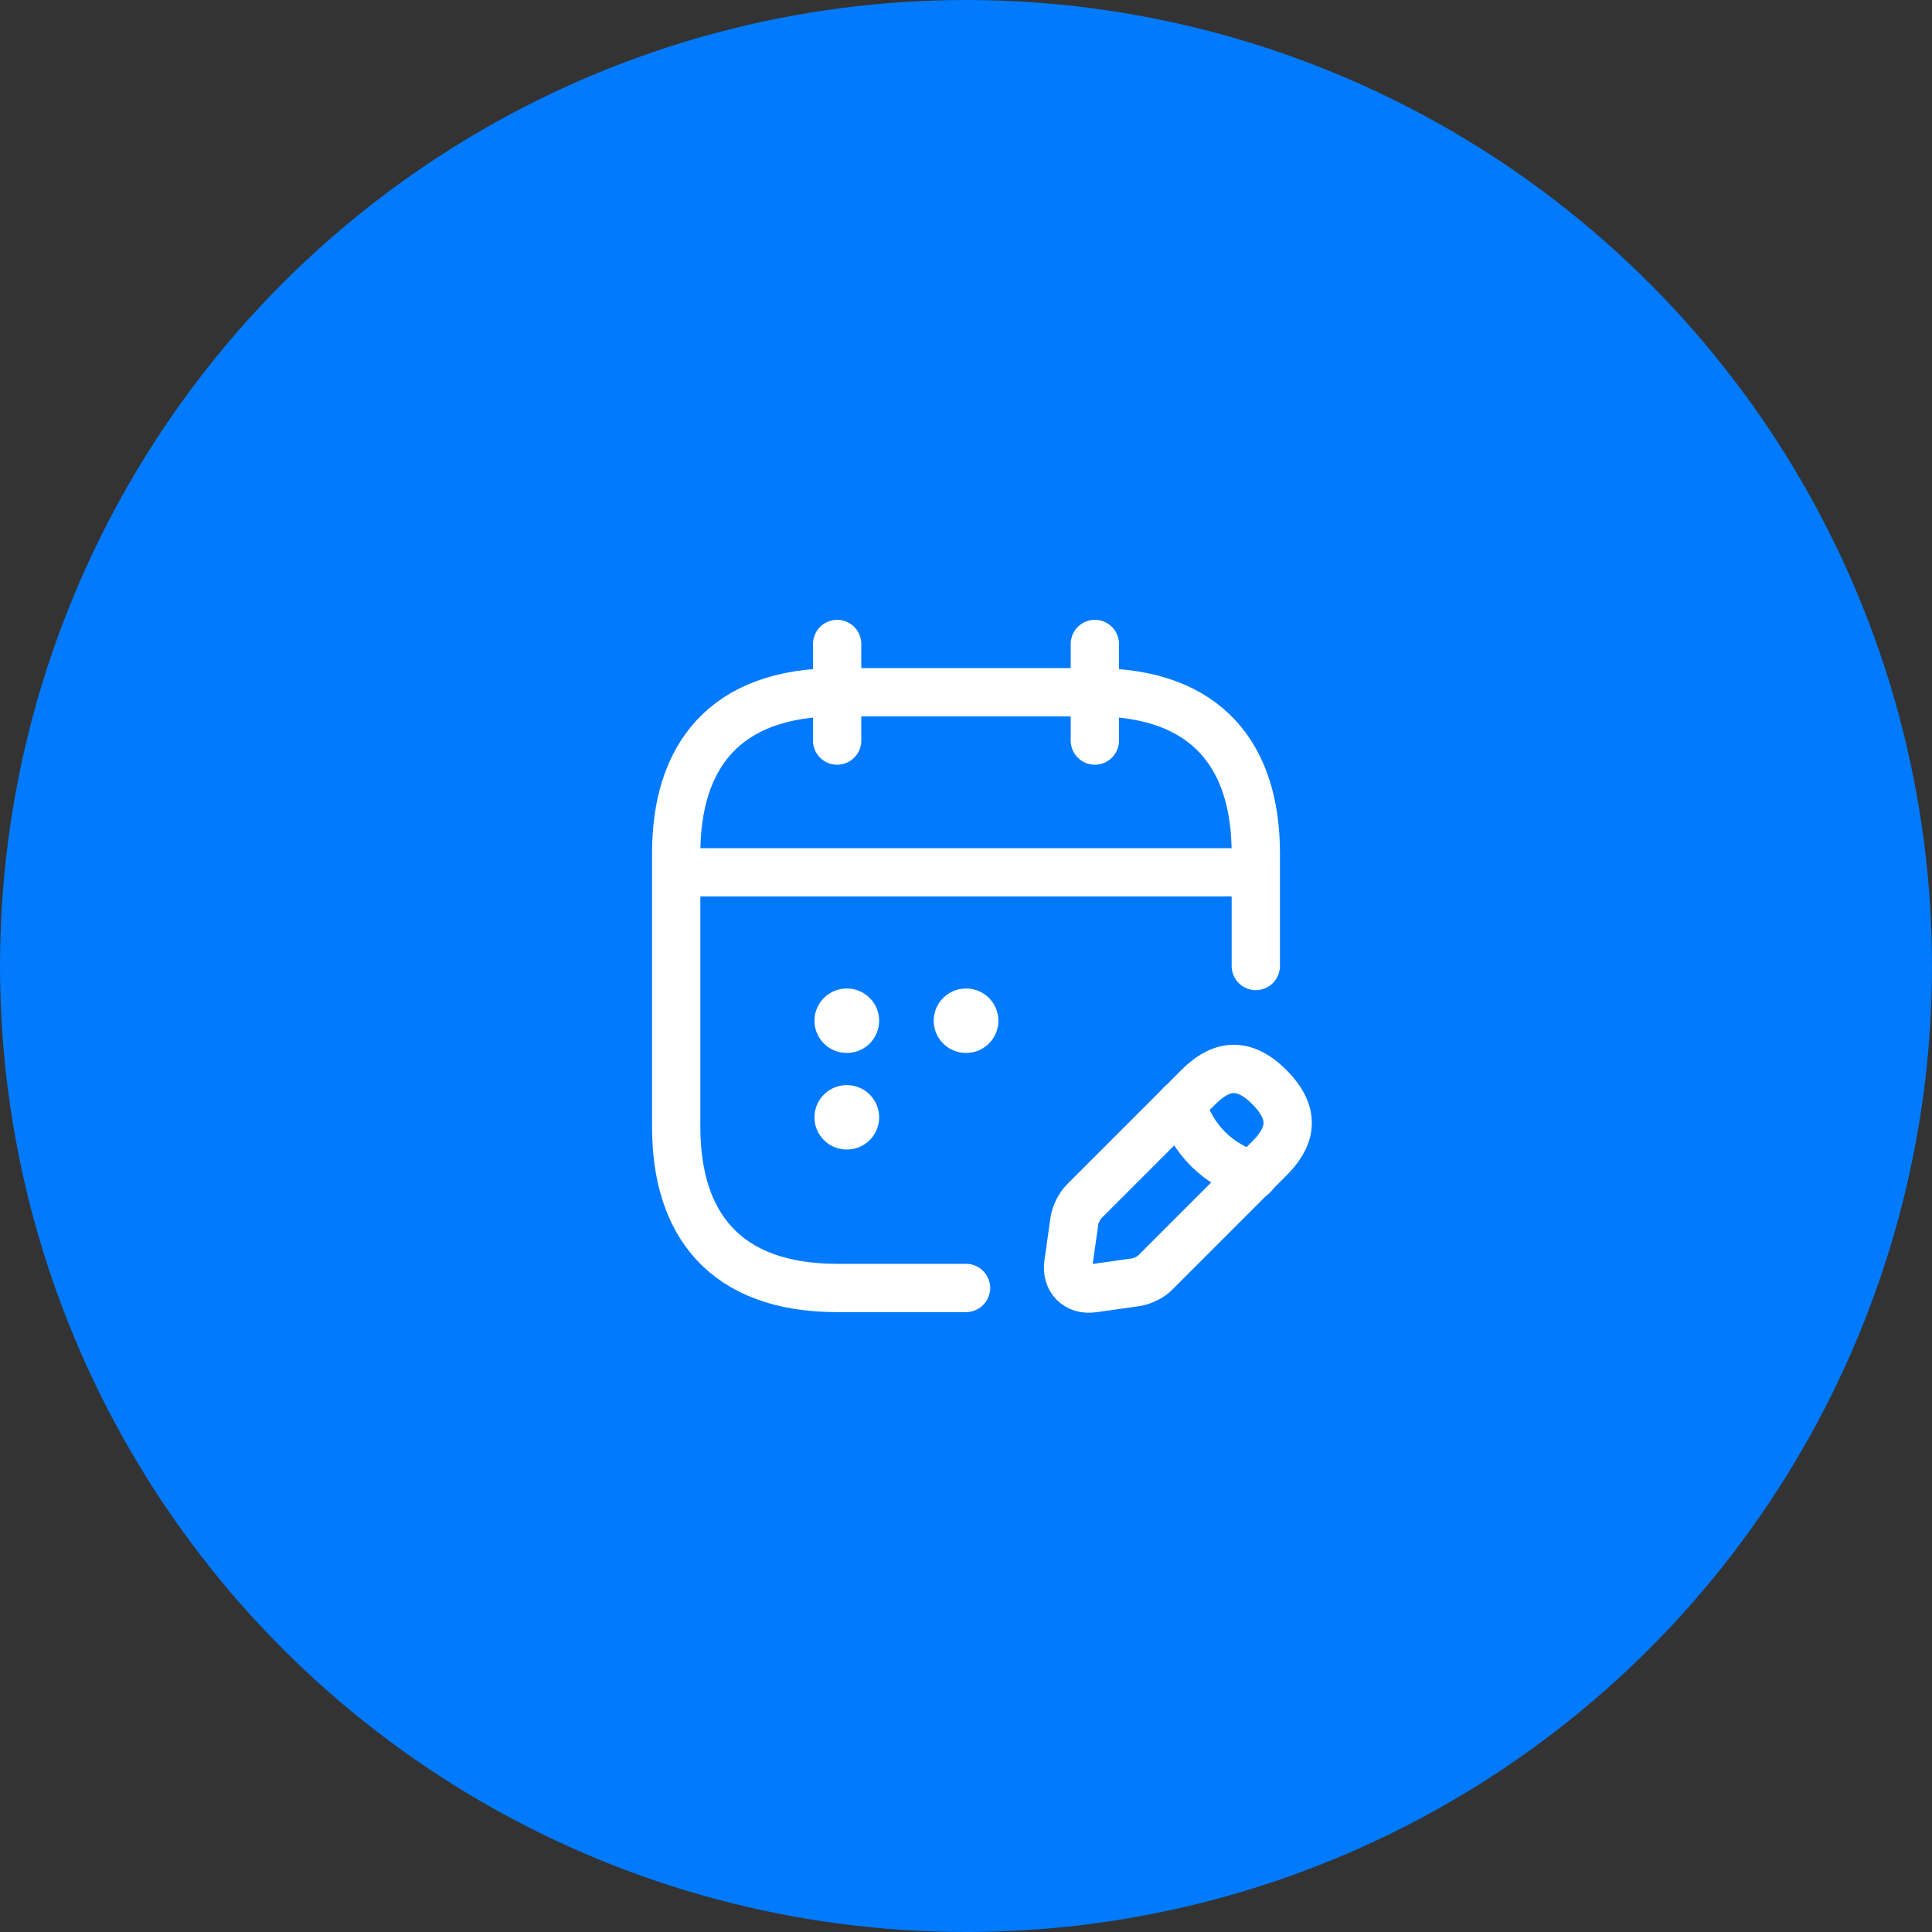 <?xml version="1.0" encoding="UTF-8"?>
<svg xmlns="http://www.w3.org/2000/svg" width="40" height="40" viewBox="0 0 40 40" fill="none">
  <rect x="0" y="0" width="40" height="40" fill="#333333" stroke="none"/>
  <circle cx="20" cy="20" r="20" fill="#017AFE"></circle>
  <path d="M17.332 13.333V15.333" stroke="white" stroke-miterlimit="10" stroke-linecap="round" stroke-linejoin="round"></path>
  <path d="M22.668 13.333V15.333" stroke="white" stroke-miterlimit="10" stroke-linecap="round" stroke-linejoin="round"></path>
  <path d="M14.332 18.06H25.665" stroke="white" stroke-miterlimit="10" stroke-linecap="round" stroke-linejoin="round"></path>
  <path d="M24.806 22.513L22.446 24.873C22.353 24.966 22.266 25.14 22.246 25.266L22.119 26.166C22.073 26.493 22.299 26.72 22.626 26.673L23.526 26.546C23.653 26.526 23.833 26.439 23.919 26.346L26.279 23.986C26.686 23.579 26.879 23.106 26.279 22.506C25.686 21.913 25.213 22.106 24.806 22.513Z" stroke="white" stroke-miterlimit="10" stroke-linecap="round" stroke-linejoin="round"></path>
  <path d="M24.465 22.852C24.665 23.573 25.225 24.133 25.945 24.332" stroke="white" stroke-miterlimit="10" stroke-linecap="round" stroke-linejoin="round"></path>
  <path d="M20 26.666H17.333C15 26.666 14 25.333 14 23.333V17.666C14 15.666 15 14.333 17.333 14.333H22.667C25 14.333 26 15.666 26 17.666V20" stroke="white" stroke-miterlimit="10" stroke-linecap="round" stroke-linejoin="round"></path>
  <path d="M19.998 21.133H20.004" stroke="white" stroke-width="1.333" stroke-linecap="round" stroke-linejoin="round"></path>
  <path d="M17.529 21.133H17.535" stroke="white" stroke-width="1.333" stroke-linecap="round" stroke-linejoin="round"></path>
  <path d="M17.529 23.133H17.535" stroke="white" stroke-width="1.333" stroke-linecap="round" stroke-linejoin="round"></path>
</svg>
